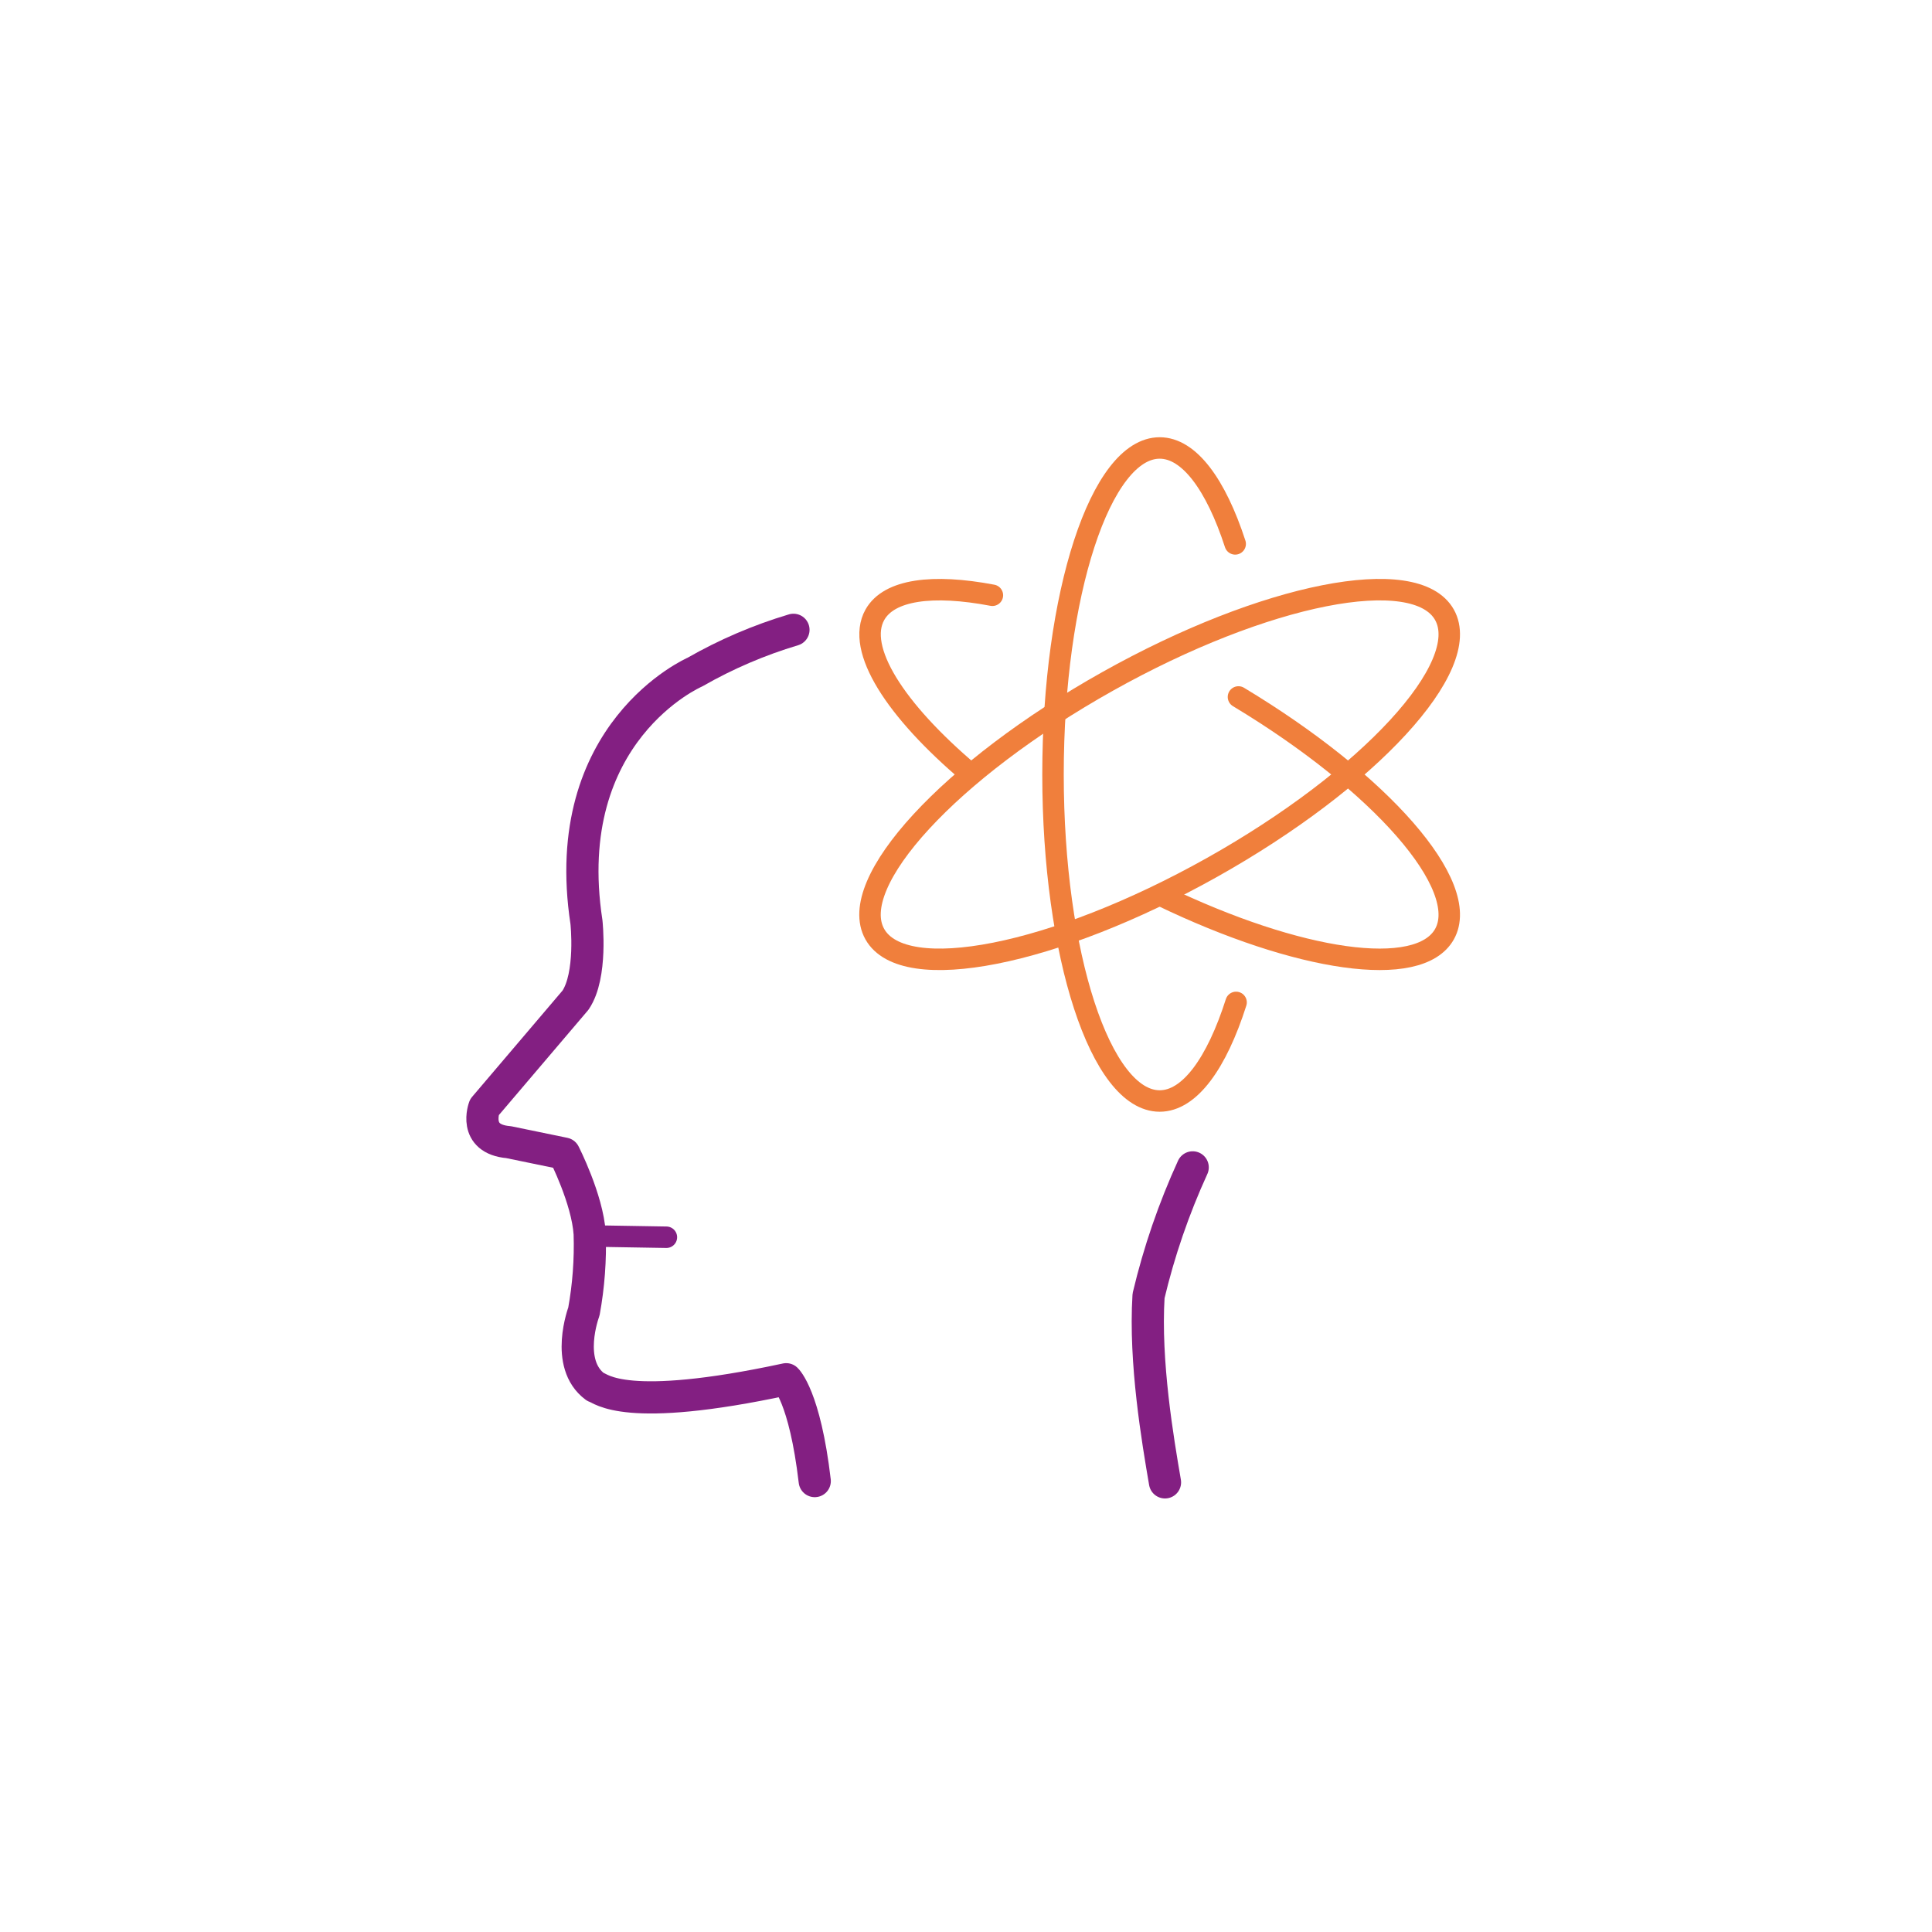 <?xml version="1.0" encoding="UTF-8"?> <svg xmlns="http://www.w3.org/2000/svg" width="180" height="180" viewBox="0 0 180 180" fill="none"><path d="M115.163 93.392C113.356 99.06 110.835 102.58 108.044 102.578C102.556 102.578 98.107 88.959 98.107 72.157C98.107 55.355 102.557 41.736 108.045 41.736C110.793 41.736 113.283 45.153 115.08 50.673" stroke="#F07F3C" stroke-width="2" stroke-linecap="round" stroke-linejoin="round"></path><path d="M112.904 80.825C98.247 89.041 84.194 91.825 81.504 87.032C78.814 82.239 88.529 71.705 103.185 63.489C117.841 55.273 131.895 52.495 134.579 57.28C137.263 62.065 127.559 72.609 112.904 80.825Z" stroke="#F07F3C" stroke-width="2" stroke-linecap="round" stroke-linejoin="round"></path><path d="M108.23 83.457C120.939 89.585 132.202 91.268 134.579 87.034C137.107 82.524 128.636 72.904 115.385 64.934" stroke="#F07F3C" stroke-width="2" stroke-linecap="round" stroke-linejoin="round"></path><path d="M92.459 55.459C86.907 54.404 82.827 54.925 81.507 57.281C79.73 60.453 83.393 66.156 90.335 72.031" stroke="#F07F3C" stroke-width="2" stroke-linecap="round" stroke-linejoin="round"></path><path d="M73.924 58.679C70.723 59.635 67.643 60.956 64.745 62.616C64.745 62.616 51.928 68.161 54.638 85.905C54.638 85.905 55.186 90.869 53.616 93.186L45.127 103.164C45.127 103.164 43.997 106.13 47.39 106.413L52.563 107.479C52.563 107.479 54.726 111.699 54.941 114.945C55.018 117.374 54.837 119.804 54.401 122.194C54.401 122.194 52.563 127.064 55.45 129.201C56.017 129.343 58.137 131.749 73.25 128.501C73.25 128.501 74.981 130.091 75.907 137.988" stroke="#831F82" stroke-width="3" stroke-linecap="round" stroke-linejoin="round"></path><path d="M108.54 138.108C107.87 134.193 106.628 126.931 107.008 120.729C107.984 116.615 109.361 112.607 111.12 108.762" stroke="#831F82" stroke-width="3" stroke-linecap="round" stroke-linejoin="round"></path><path d="M55.593 115.162L62.086 115.271" stroke="#831F82" stroke-width="2" stroke-linecap="round" stroke-linejoin="round"></path></svg> 